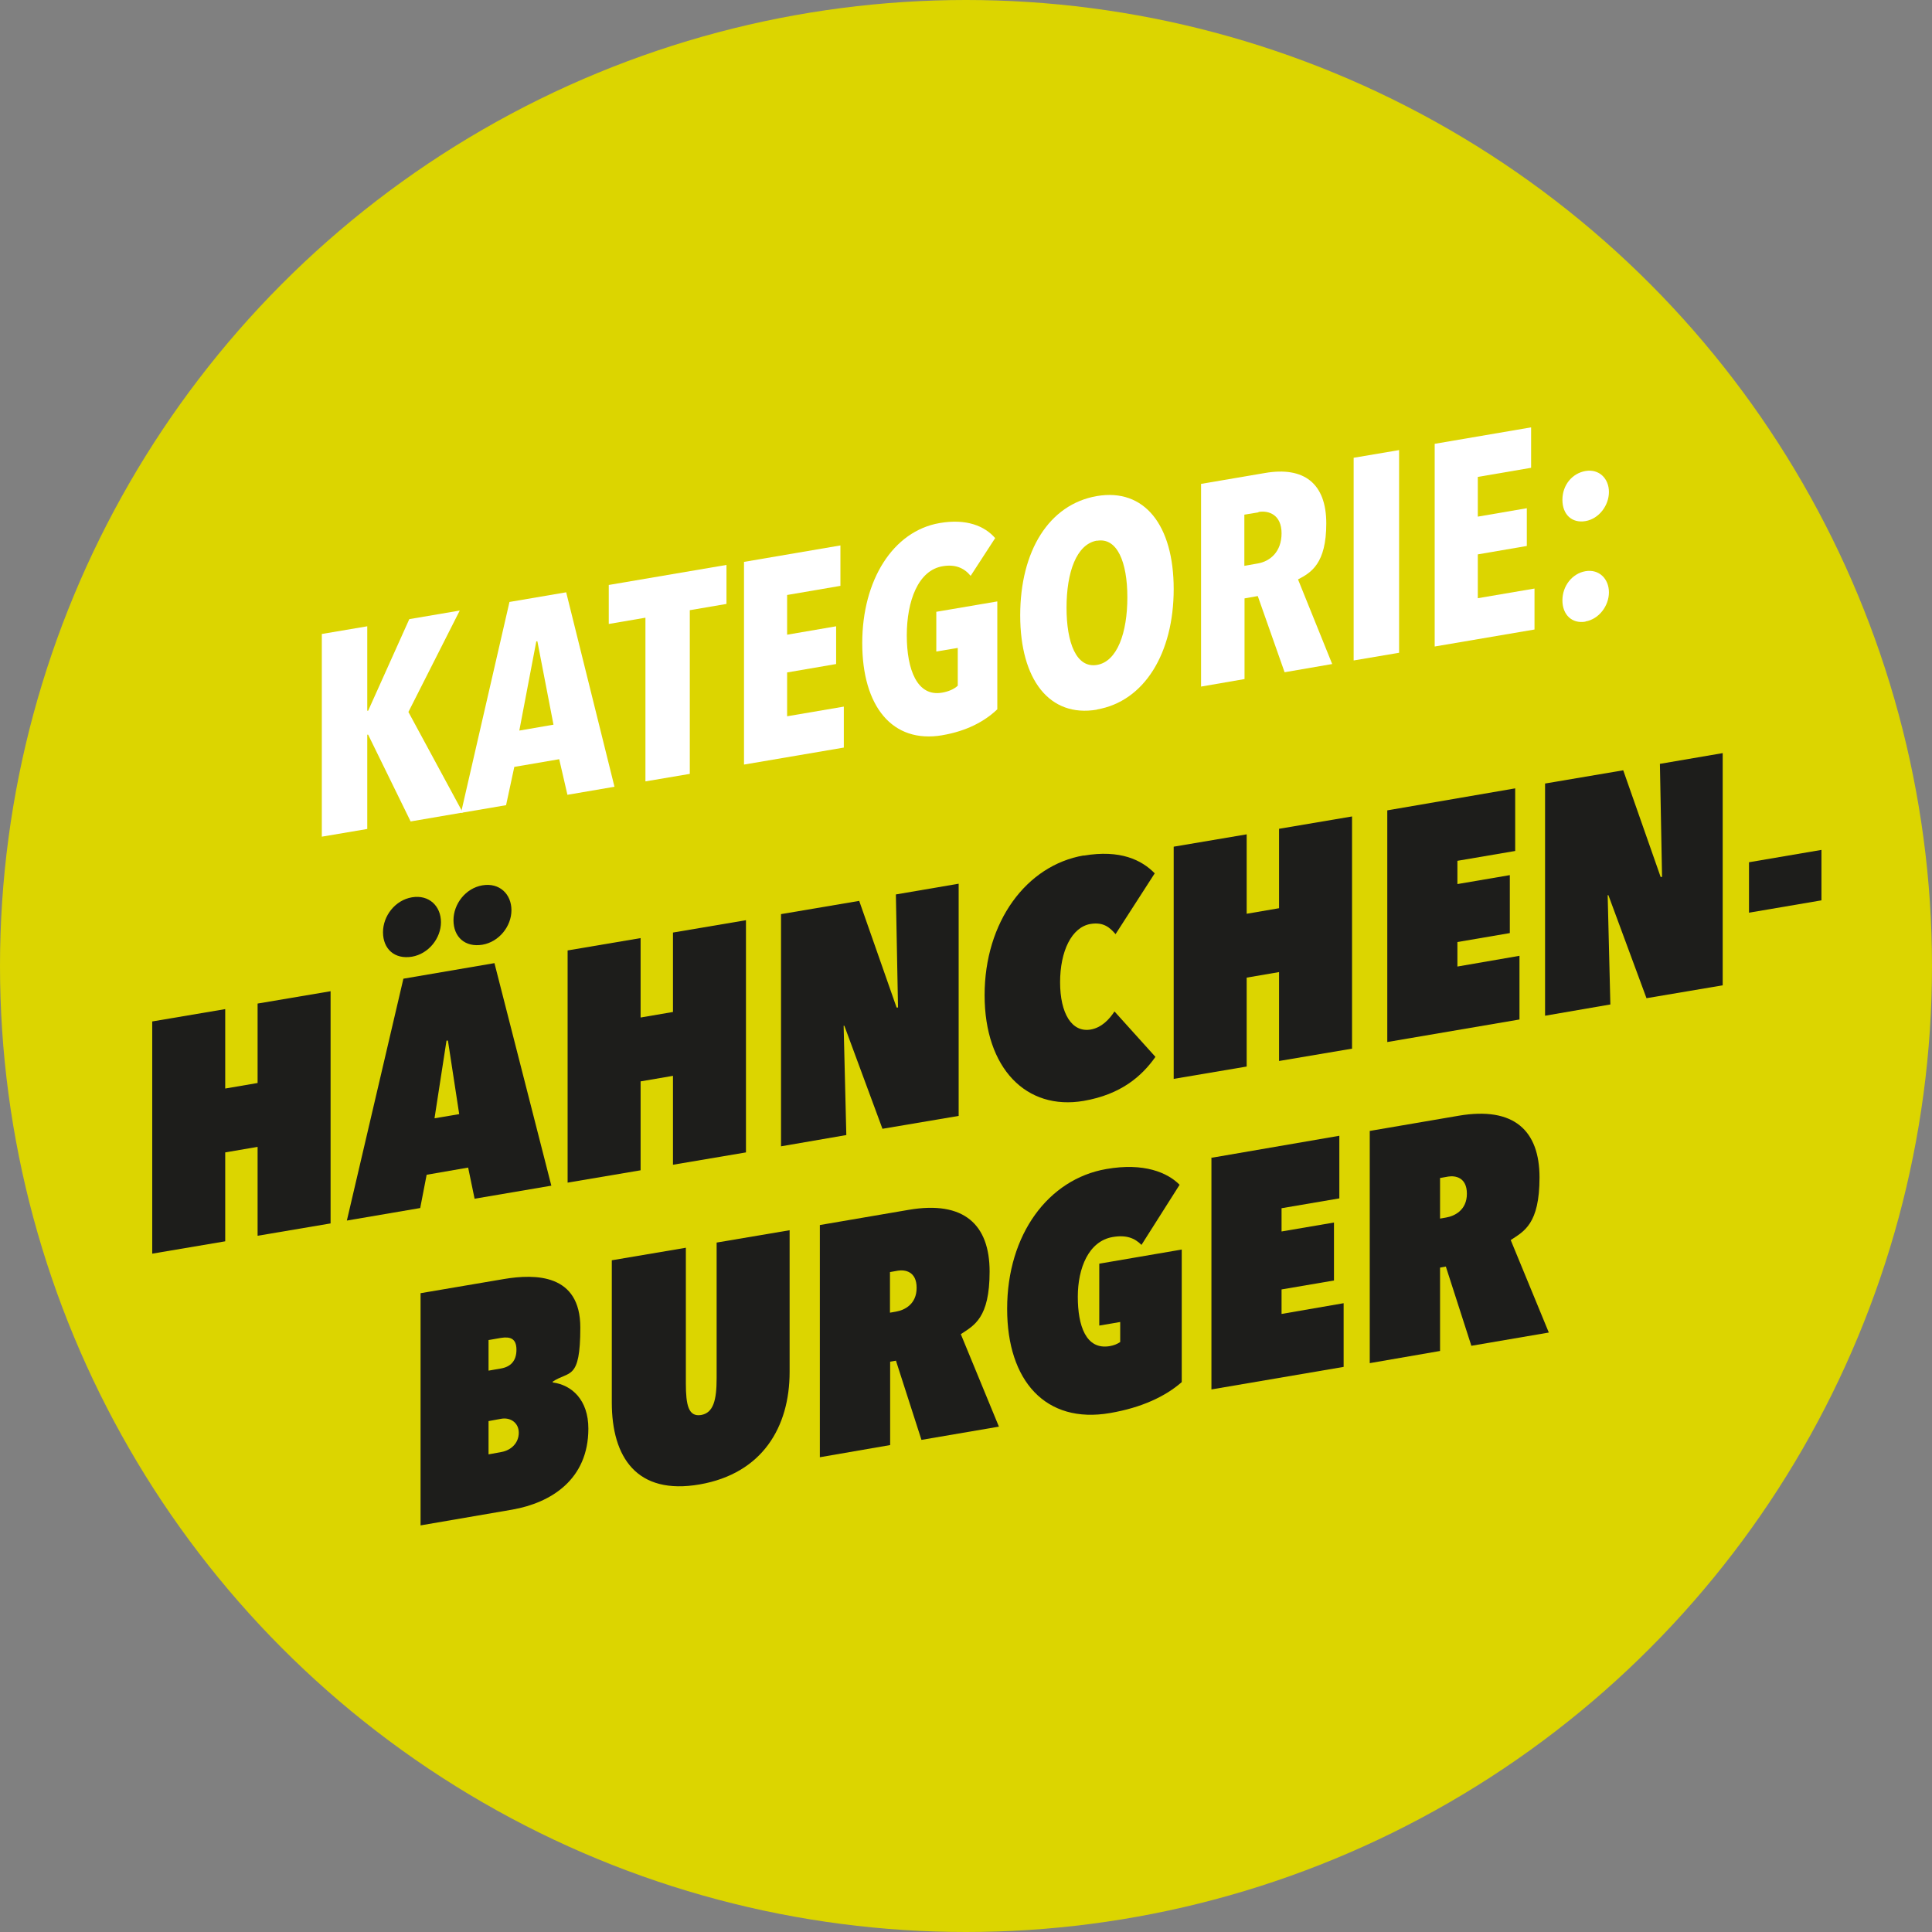 <?xml version="1.0" encoding="UTF-8"?>
<svg xmlns="http://www.w3.org/2000/svg" id="Ebene_1" version="1.1" viewBox="0 0 1080 1080">
  <rect x="0" y="0" width="1080" height="1080" fill="#808080" stroke="none"/>
  <defs>
    <style>
      .st0 {
        fill: #dcd500;
      }

      .st1 {
        fill: #1d1d1b;
      }

      .st2 {
        fill: #fff;
      }
    </style>
  </defs>
  <circle class="st0" cx="540" cy="540" r="540"></circle>
  <path class="st1" d="M144,641.1l-18.1,3.1v49.7l-40.8,6.9v-129.8l40.8-6.9v44.4l18.1-3.1v-44.4l40.8-6.9v129.8l-40.8,6.9v-49.7Z"></path>
  <path class="st1" d="M261.6,652.7l-23.1,4-3.6,18.6-41,7,31.6-135.2,50.9-8.7,31.8,124.4-42.9,7.3-3.6-17.4h0ZM214.1,521.1c0-9,6.7-17.9,16.2-19.5,9.5-1.6,16.2,4.9,16.2,13.9s-6.9,17.7-16.2,19.3c-9.7,1.6-16.2-4.3-16.2-13.7h0ZM243.1,625.1l13.6-2.3-6.3-41.1h-.8l-6.7,43.4h0ZM253.5,514.4c0-9,6.7-17.9,16.2-19.5,9.5-1.6,16.2,4.9,16.2,13.9s-6.9,17.7-16.2,19.3c-9.7,1.6-16.2-4.3-16.2-13.7h0Z"></path>
  <path class="st1" d="M376.2,601.4l-18.1,3.1v49.7l-40.8,6.9v-129.8l40.8-6.9v44.4l18.1-3.1v-44.4l40.8-6.9v129.8l-40.8,6.9v-49.7Z"></path>
  <path class="st1" d="M472.2,573.4h-.6l1.5,61.1-36.5,6.3v-129.8l43.7-7.4,20.9,59.6h.8l-1.2-63.2,35.1-6v129.8l-42.6,7.2-21.3-57.6h0Z"></path>
  <path class="st1" d="M605.8,478.3c20.5-3.5,32.5,2.5,39.7,9.9l-21.9,34c-3.2-3.7-6.7-6.9-14-5.7-10.6,1.8-17,15.3-17,32.6s6.5,28.3,17.2,26.4c6.1-1.1,10.4-5.8,13.2-10.1l22.9,25.4c-7.7,10.9-19.3,21-40.1,24.6-32.1,5.5-55.4-18.2-55.4-59.1s23.3-72.6,55.4-78.1h0Z"></path>
  <path class="st1" d="M715,543.4l-18.1,3.1v49.7l-40.8,6.9v-129.8l40.8-6.9v44.4l18.1-3.1v-44.4l40.8-6.9v129.8l-40.8,6.9v-49.7Z"></path>
  <path class="st1" d="M775.5,453l71.5-12.3v35l-32.3,5.5v13l29.3-5v32.4l-29.3,5v13.7l34.7-6v35.6l-73.9,12.6v-129.8h0Z"></path>
  <path class="st1" d="M899.3,500.4h-.6c0,0,1.5,61.1,1.5,61.1l-36.5,6.3v-129.8l43.7-7.4,20.9,59.6h.8c0,0-1.2-63.2-1.2-63.2l35.1-6v129.8l-42.6,7.2-21.3-57.6h0Z"></path>
  <path class="st1" d="M309,772.8c10.6,1.4,19.9,9.7,19.9,25.8,0,28.5-20.9,41.5-42.6,45.3l-51.2,8.8v-129.8l46.5-7.9c17.8-3,42.8-2.9,42.8,27.1s-6.3,24-15.5,30.3l.2.5ZM273.1,749.1v17.1l6.9-1.2c5.3-.9,8.7-4.1,8.7-10.5s-3.6-7.4-8.7-6.6l-6.9,1.2ZM273.1,794.3v18.7l7.1-1.3c5.7-1,9.8-5.2,9.8-10.8s-4.7-8.7-9.8-7.8l-7.1,1.3h0Z"></path>
  <path class="st1" d="M342,783.7v-79.2l41.4-7v75.8c0,12.3,1.5,18.8,8.5,17.7,6.9-1.2,8.7-8.3,8.7-20.6v-75.8l40.8-6.9v79.2c0,30.8-15.2,56.8-50.3,62.9s-49.1-15.1-49.1-45.8v-.2h0Z"></path>
  <path class="st1" d="M501,760.6l-3.4.6v46.6l-39.3,6.8v-129.8l49.7-8.5c31-5.3,45.2,8.4,45.2,34.5s-8.7,30.1-16.1,35l21.3,51.7-43.3,7.4-14.2-44.1v-.2h0ZM497.5,711v22.8l3.4-.6c4.7-.8,11.5-4.1,11.5-13.3s-6.5-10.2-10.4-9.6l-4.5.8h0Z"></path>
  <path class="st1" d="M563,731.6c0-41.6,23.1-72.5,55.4-78.1,21.1-3.7,34.3,2,41,8.8l-21.3,33.6c-3.8-3.8-8.5-5.7-16.1-4.4-13.4,2.3-19.5,17.3-19.5,33.4s4.5,29.8,17.8,27.6c2.3-.4,4.1-1.1,5.9-2.3v-11.2l-11.7,2v-34.6l46.1-7.9v74.1c-9.1,8-22.5,14.3-40.1,17.3-35.9,6.2-57.5-17.9-57.5-58.2h0Z"></path>
  <path class="st1" d="M677.3,647.2l71.4-12.3v35l-32.3,5.5v13l29.3-5v32.4l-29.3,5v13.7l34.7-6v35.6l-73.9,12.6v-129.8h0Z"></path>
  <path class="st1" d="M808.4,708l-3.4.6v46.6l-39.3,6.8v-129.8l49.7-8.5c31-5.3,45.2,8.4,45.2,34.5s-8.7,30.1-16.1,35l21.3,51.7-43.3,7.4-14.2-44.1v-.2h0ZM805,658.4v22.8l3.4-.6c4.7-.8,11.6-4.1,11.6-13.3s-6.5-10.2-10.4-9.6l-4.5.8h0Z"></path>
  <g>
    <path class="st2" d="M229.6,459.3l-23.8-48.6h-.5v52.7l-25.4,4.3v-113.3l25.4-4.3v47.2h.5l23-51.2,28.2-4.8-28.7,56.7,30.4,56.2-29.2,5h0Z"></path>
    <path class="st2" d="M317.2,444.3l-4.6-19.9-25.1,4.3-4.6,21.4-25.2,4.3,27.1-117.9,31.7-5.4,27,108.7-26.3,4.5ZM300.4,358.5h-.6c0,.1-9.5,49.9-9.5,49.9l19.1-3.3-9-46.6Z"></path>
    <path class="st2" d="M385.6,341.1v91.5l-24.8,4.2v-91.5l-20.5,3.5v-21.8l65.8-11.2v21.8l-20.5,3.5h0Z"></path>
    <path class="st2" d="M415.9,427.4v-113.3l53.9-9.2v22.6l-29.8,5.1v22.2l27.4-4.7v21.1l-27.4,4.7v24.5l31.7-5.4v22.9l-55.8,9.5h0Z"></path>
    <path class="st2" d="M526.8,411c-28.1,4.8-44.8-16.3-44.8-51.5s17.2-62.6,43.2-67.1c15-2.6,25.2,1.6,31.1,8.4l-13.7,21.1c-3.8-4.6-8.8-6.5-15.5-5.4-13.9,2.2-20.2,19.6-20.2,38.7s5.8,34.4,19.7,32c3.6-.6,6.8-2,8.8-3.9v-21.1l-12,2v-22.2l34.1-5.8v60.3c-7.1,6.8-17.2,12.2-30.8,14.5h.1Z"></path>
    <path class="st2" d="M613.2,396.7c-26.5,4.5-42.9-16.7-42.9-52.7s16.1-62.1,42.9-66.7c26.5-4.5,42.9,16.2,42.9,52s-16.4,62.8-42.9,67.3h0ZM613.2,302.2c-11.5,2-17,17.8-17,37.5s5.5,33.9,17,32c11.4-1.9,17-18.1,17-37.8s-5.7-33.6-17-31.6h0Z"></path>
    <path class="st2" d="M718.1,375.8l-15-42.6-7.4,1.3v45.1l-24.3,4.2v-113.3l35.8-6.1c21.6-3.7,34.2,5.7,34.2,28.2s-8.5,27.5-15.8,31.3l19.1,47.3-26.7,4.6h.1ZM703.5,286.4l-7.9,1.3v28.6l7.4-1.3c7.1-1.2,13.4-6.6,13.4-16.9s-7.1-12.9-12.9-11.9v.2h0Z"></path>
    <path class="st2" d="M756.7,369.2v-113.3l25.4-4.3v113.3l-25.4,4.3Z"></path>
    <path class="st2" d="M802,361.4v-113.3l53.9-9.2v22.6l-29.8,5.1v22.2l27.4-4.7v21.1l-27.4,4.7v24.5l31.7-5.4v22.9l-55.8,9.5h0Z"></path>
    <path class="st2" d="M886.3,291.3c-7.6,1.3-12.9-3.7-12.9-11.9s5.4-14.8,12.9-16.1c7.6-1.3,13.1,4.2,13.1,11.7s-5.5,15-13.1,16.3ZM886.3,347.5c-7.6,1.3-12.9-3.9-12.9-11.9s5.4-15,12.9-16.3c7.6-1.3,13.1,4.3,13.1,11.8s-5.5,15-13.1,16.3h0Z"></path>
  </g>
  <path class="st1" d="M977.7,482l40.5-6.9v28.2l-40.5,6.9v-28.2Z"></path>
</svg>
